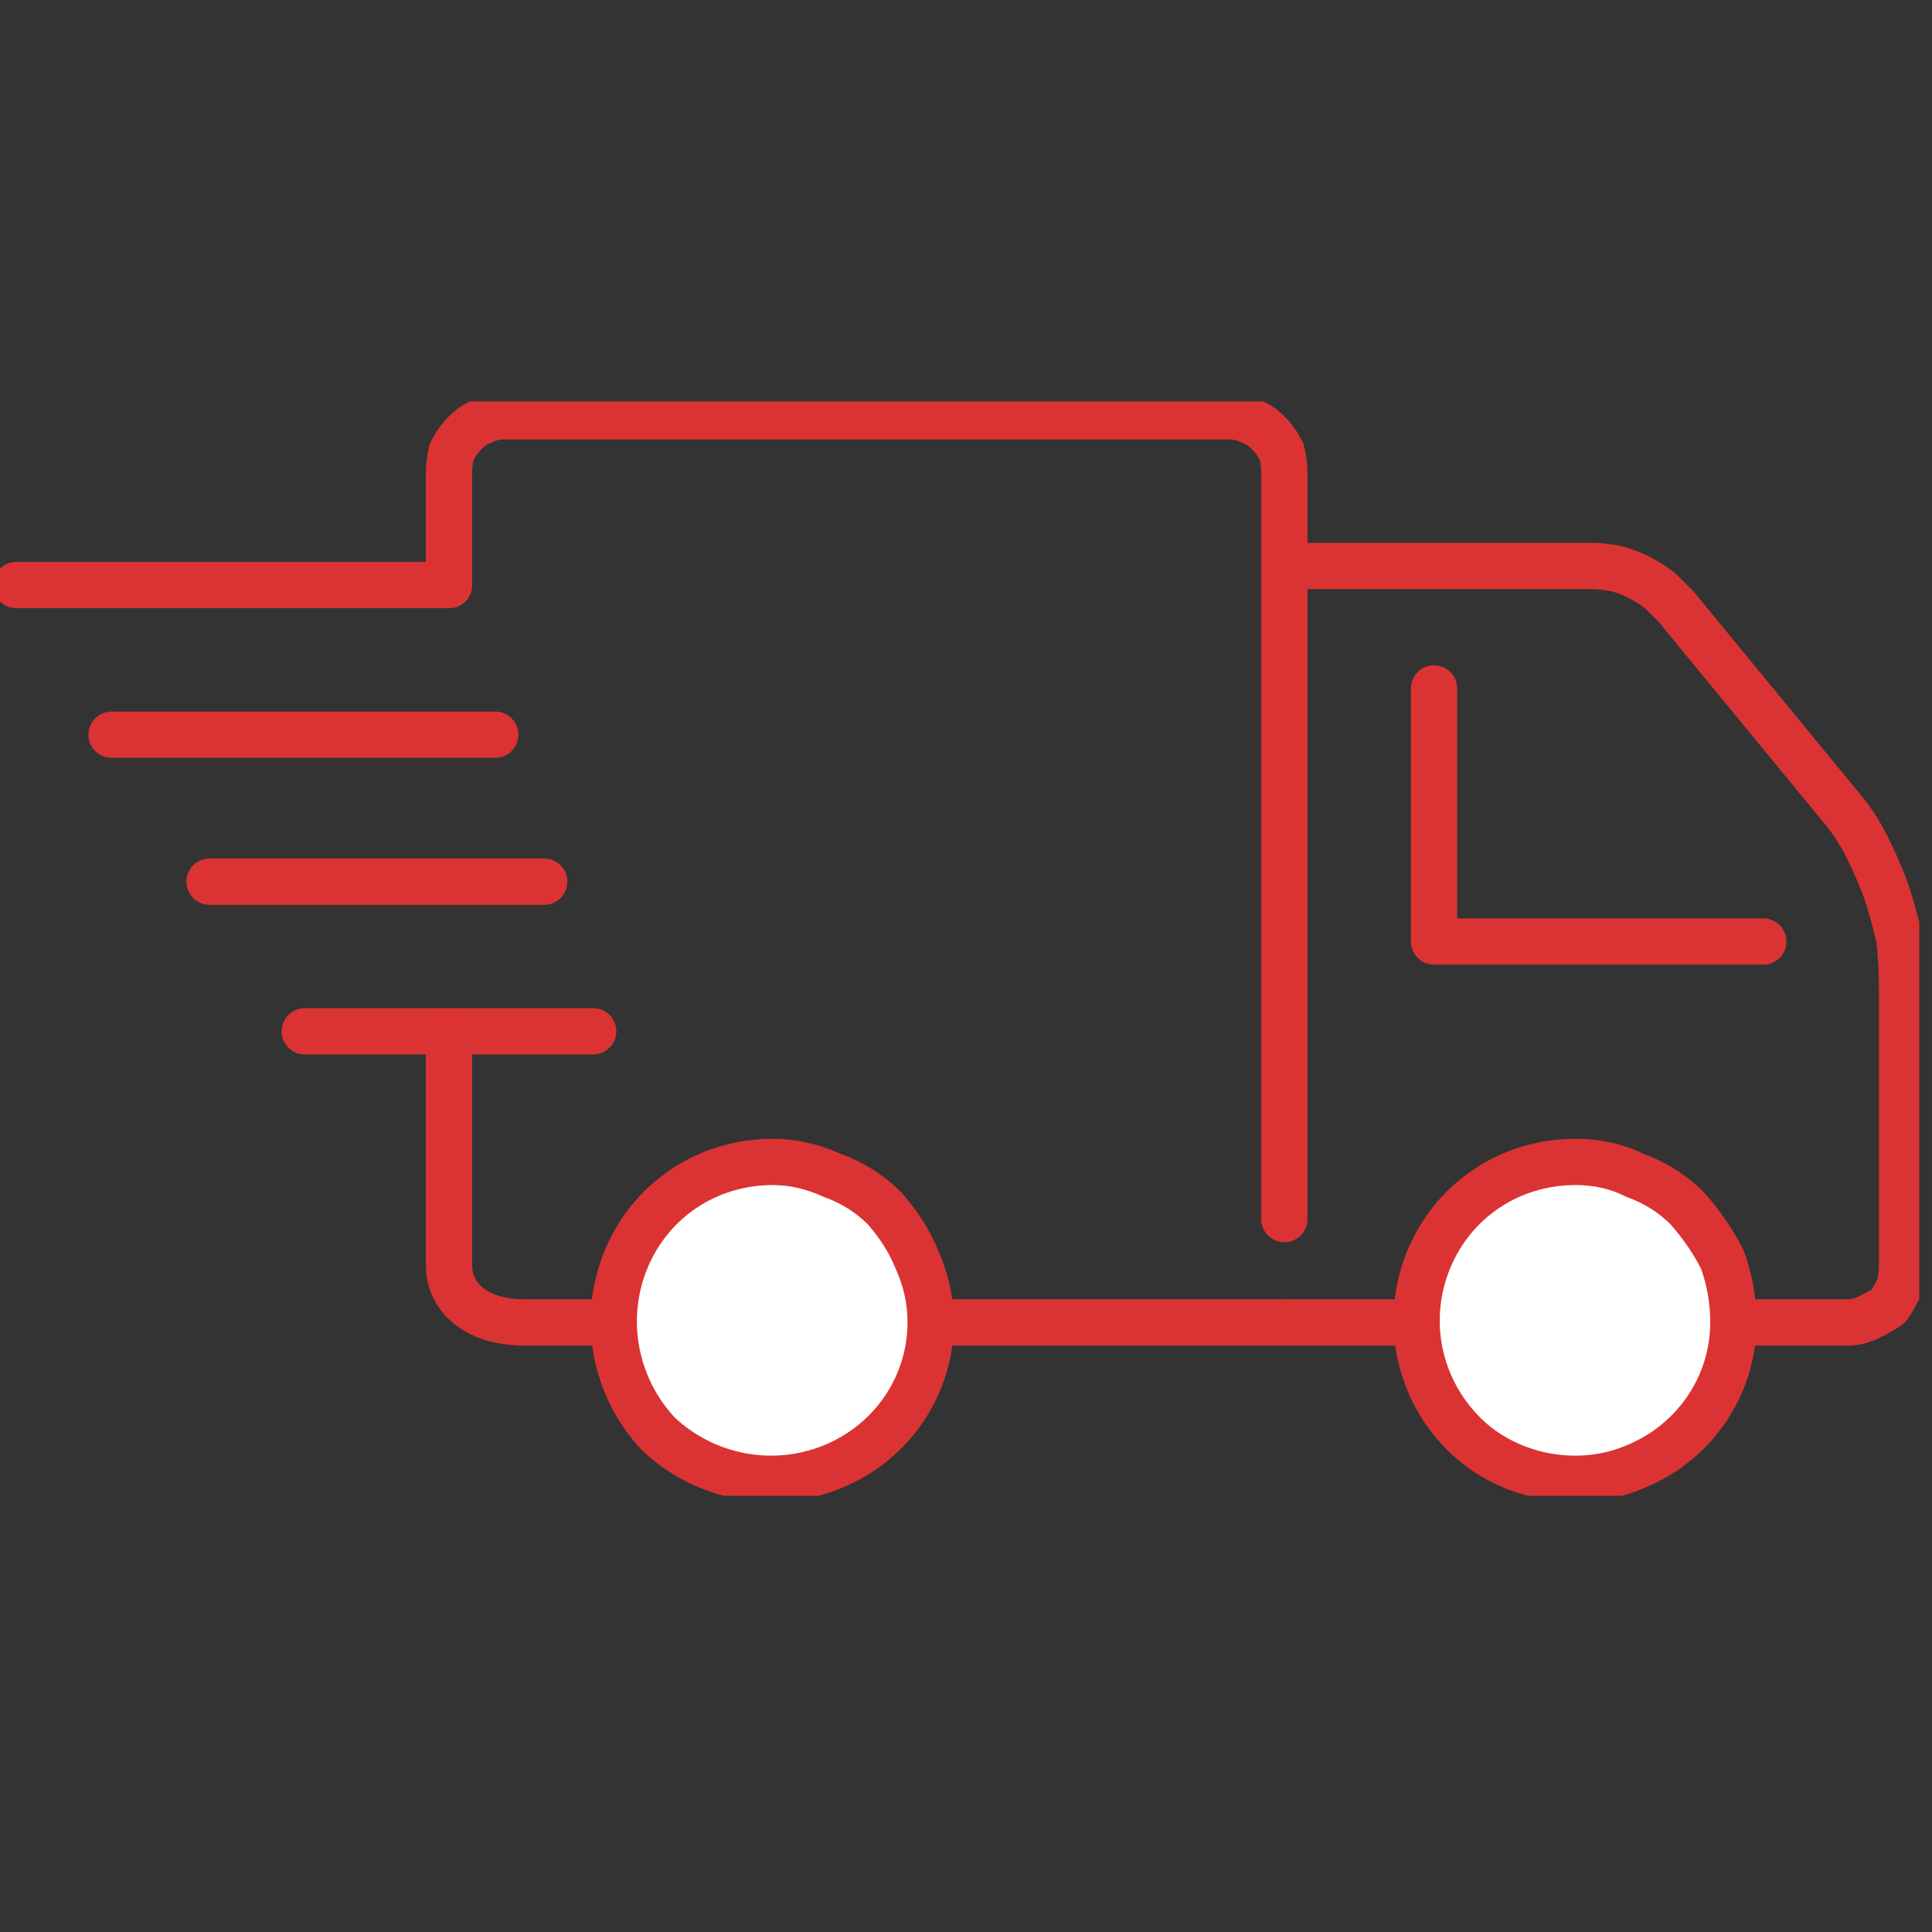 <svg height="71" width="71" viewBox="0 0 71 71" xmlns="http://www.w3.org/2000/svg" version="1.2"><rect x="0" y="0" width="71" height="71" fill="#333333" stroke="none"/><defs><clipPath id="cp1" clipPathUnits="userSpaceOnUse"><path d="m70.53 14.75v40.22h-70.53v-40.22z"></path></clipPath></defs><style>.a{fill:none;stroke:#db3333;stroke-linecap:round;stroke-linejoin:round;stroke-width:1.7}.b{fill:#fff;stroke:#db3333;stroke-width:.9}</style><path d="m64.8 34.6h-12.1v-9.3" class="a"></path><g clip-path="url(#cp1)"><path d="m16.5 21.5v-4.1q0-0.4 0.1-0.8 0.2-0.4 0.5-0.7 0.3-0.3 0.6-0.4 0.4-0.2 0.8-0.2h26.7q0.4 0 0.8 0.2 0.3 0.1 0.6 0.4 0.3 0.3 0.5 0.7 0.1 0.4 0.1 0.8v27.4" class="a"></path><path d="m47.2 48.6h-27.9c-1.9 0-2.8-1-2.8-2.1v-8.6" class="a"></path><path d="m47.2 20.8h11.3q0.4 0 0.9 0.1 0.4 0.1 0.8 0.3 0.4 0.2 0.8 0.5 0.3 0.3 0.6 0.6l6 7.3q0.6 0.7 1 1.5 0.4 0.8 0.7 1.6 0.3 0.9 0.5 1.8 0.1 0.9 0.1 1.8v10.2q0 0.4-0.1 0.8-0.2 0.4-0.4 0.7-0.3 0.2-0.7 0.4-0.4 0.2-0.8 0.2h-20.7" class="a"></path><path d="m34.2 48.6c0 2.3-1.4 4.4-3.6 5.3-2.2 0.9-4.7 0.4-6.4-1.2-1.6-1.7-2.1-4.2-1.2-6.4 0.9-2.2 3-3.6 5.4-3.6q1.1 0 2.2 0.5 1.1 0.4 1.9 1.2 0.8 0.9 1.2 1.9 0.5 1.1 0.5 2.3z" class="b"></path><path d="m34.2 48.6c0 2.3-1.4 4.4-3.6 5.3-2.2 0.9-4.7 0.4-6.4-1.2-1.6-1.7-2.1-4.2-1.2-6.4 0.9-2.2 3-3.6 5.4-3.6q1.1 0 2.2 0.5 1.1 0.4 1.9 1.2 0.8 0.9 1.2 1.9 0.5 1.1 0.5 2.3z" class="a" fill-rule="evenodd"></path><path d="m63.7 48.6c0 2.3-1.4 4.4-3.6 5.3-2.1 0.9-4.7 0.4-6.3-1.2-1.7-1.7-2.2-4.2-1.3-6.4 0.9-2.2 3-3.6 5.4-3.6q1.2 0 2.2 0.5 1.1 0.4 1.9 1.2 0.8 0.9 1.3 1.9 0.4 1.1 0.4 2.3z" class="b"></path><path d="m63.7 48.6c0 2.3-1.4 4.4-3.6 5.3-2.1 0.9-4.7 0.4-6.3-1.2-1.7-1.7-2.2-4.2-1.3-6.4 0.9-2.2 3-3.6 5.4-3.6q1.2 0 2.2 0.5 1.1 0.4 1.9 1.2 0.8 0.9 1.3 1.9 0.4 1.1 0.4 2.3z" class="a" fill-rule="evenodd"></path><path d="m11.2 37.9h10.6" class="b"></path><path d="m11.2 37.9h10.6" class="a"></path><path d="m7.7 32.4h12.3" class="b"></path><path d="m7.7 32.4h12.3" class="a"></path><path d="m4.1 27h14.1" class="b"></path><path d="m4.1 27h14.1" class="a"></path><path d="m0.6 21.5h15.9" class="b"></path><path d="m0.6 21.5h15.9" class="a"></path></g></svg>